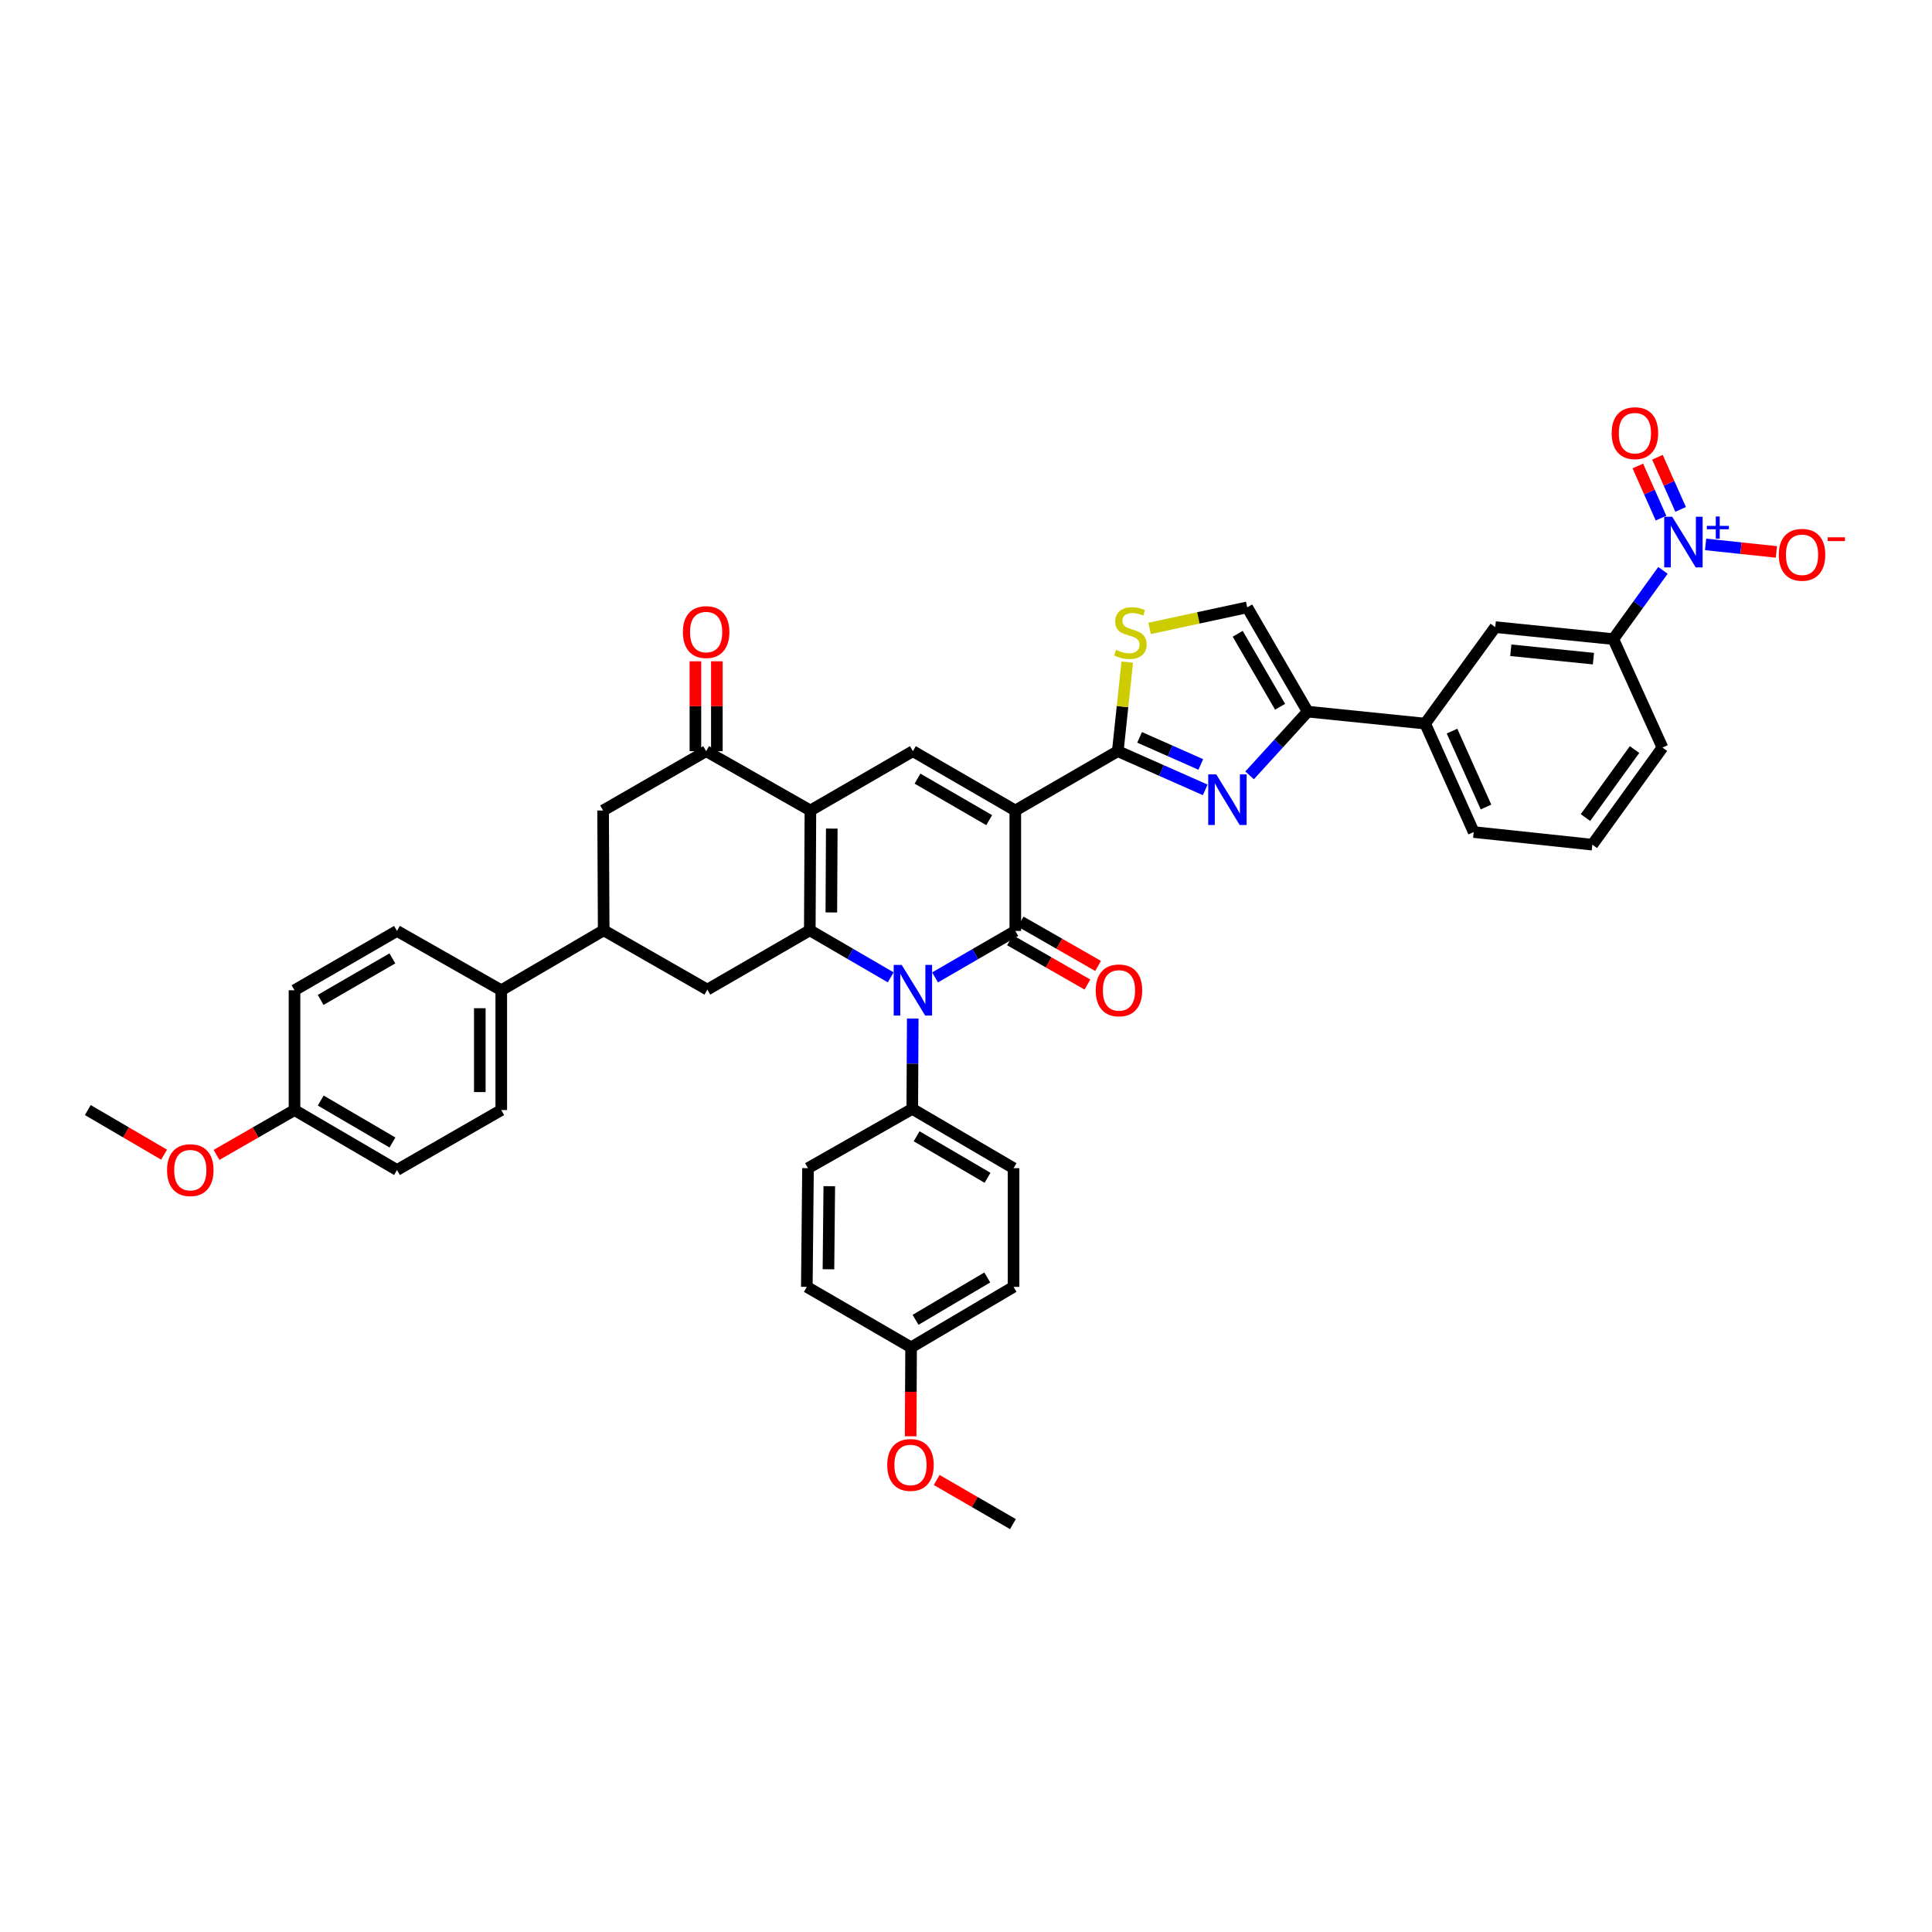 <?xml version='1.0' encoding='iso-8859-1'?>
<svg version='1.1' baseProfile='full'
              xmlns='http://www.w3.org/2000/svg'
                      xmlns:rdkit='http://www.rdkit.org/xml'
                      xmlns:xlink='http://www.w3.org/1999/xlink'
                  xml:space='preserve'
width='1000px' height='1000px' viewBox='0 0 1000 1000'>
<!-- END OF HEADER -->
<rect style='opacity:1.0;fill:#FFFFFF;stroke:none' width='1000' height='1000' x='0' y='0'> </rect>
<path class='bond-0' d='M 525.524,419.511 L 525.524,481.844' style='fill:none;fill-rule:evenodd;stroke:#000000;stroke-width:6px;stroke-linecap:butt;stroke-linejoin:miter;stroke-opacity:1' />
<path class='bond-4' d='M 525.524,419.511 L 578.567,388.804' style='fill:none;fill-rule:evenodd;stroke:#000000;stroke-width:6px;stroke-linecap:butt;stroke-linejoin:miter;stroke-opacity:1' />
<path class='bond-5' d='M 525.524,419.511 L 472.512,388.804' style='fill:none;fill-rule:evenodd;stroke:#000000;stroke-width:6px;stroke-linecap:butt;stroke-linejoin:miter;stroke-opacity:1' />
<path class='bond-5' d='M 512.007,424.513 L 474.899,403.018' style='fill:none;fill-rule:evenodd;stroke:#000000;stroke-width:6px;stroke-linecap:butt;stroke-linejoin:miter;stroke-opacity:1' />
<path class='bond-2' d='M 525.524,481.844 L 504.753,493.875' style='fill:none;fill-rule:evenodd;stroke:#000000;stroke-width:6px;stroke-linecap:butt;stroke-linejoin:miter;stroke-opacity:1' />
<path class='bond-2' d='M 504.753,493.875 L 483.981,505.907' style='fill:none;fill-rule:evenodd;stroke:#0000FF;stroke-width:6px;stroke-linecap:butt;stroke-linejoin:miter;stroke-opacity:1' />
<path class='bond-19' d='M 522.767,486.662 L 542.806,498.131' style='fill:none;fill-rule:evenodd;stroke:#000000;stroke-width:6px;stroke-linecap:butt;stroke-linejoin:miter;stroke-opacity:1' />
<path class='bond-19' d='M 542.806,498.131 L 562.846,509.6' style='fill:none;fill-rule:evenodd;stroke:#FF0000;stroke-width:6px;stroke-linecap:butt;stroke-linejoin:miter;stroke-opacity:1' />
<path class='bond-19' d='M 528.282,477.025 L 548.322,488.495' style='fill:none;fill-rule:evenodd;stroke:#000000;stroke-width:6px;stroke-linecap:butt;stroke-linejoin:miter;stroke-opacity:1' />
<path class='bond-19' d='M 548.322,488.495 L 568.361,499.964' style='fill:none;fill-rule:evenodd;stroke:#FF0000;stroke-width:6px;stroke-linecap:butt;stroke-linejoin:miter;stroke-opacity:1' />
<path class='bond-1' d='M 419.148,481.523 L 419.469,419.511' style='fill:none;fill-rule:evenodd;stroke:#000000;stroke-width:6px;stroke-linecap:butt;stroke-linejoin:miter;stroke-opacity:1' />
<path class='bond-1' d='M 430.3,472.279 L 430.524,428.87' style='fill:none;fill-rule:evenodd;stroke:#000000;stroke-width:6px;stroke-linecap:butt;stroke-linejoin:miter;stroke-opacity:1' />
<path class='bond-11' d='M 419.148,481.523 L 366.124,512.217' style='fill:none;fill-rule:evenodd;stroke:#000000;stroke-width:6px;stroke-linecap:butt;stroke-linejoin:miter;stroke-opacity:1' />
<path class='bond-41' d='M 419.148,481.523 L 440.09,493.699' style='fill:none;fill-rule:evenodd;stroke:#000000;stroke-width:6px;stroke-linecap:butt;stroke-linejoin:miter;stroke-opacity:1' />
<path class='bond-41' d='M 440.09,493.699 L 461.031,505.875' style='fill:none;fill-rule:evenodd;stroke:#0000FF;stroke-width:6px;stroke-linecap:butt;stroke-linejoin:miter;stroke-opacity:1' />
<path class='bond-16' d='M 472.436,527.188 L 472.314,550.57' style='fill:none;fill-rule:evenodd;stroke:#0000FF;stroke-width:6px;stroke-linecap:butt;stroke-linejoin:miter;stroke-opacity:1' />
<path class='bond-16' d='M 472.314,550.57 L 472.191,573.952' style='fill:none;fill-rule:evenodd;stroke:#000000;stroke-width:6px;stroke-linecap:butt;stroke-linejoin:miter;stroke-opacity:1' />
<path class='bond-3' d='M 419.469,419.511 L 472.512,388.804' style='fill:none;fill-rule:evenodd;stroke:#000000;stroke-width:6px;stroke-linecap:butt;stroke-linejoin:miter;stroke-opacity:1' />
<path class='bond-9' d='M 419.469,419.511 L 365.495,388.804' style='fill:none;fill-rule:evenodd;stroke:#000000;stroke-width:6px;stroke-linecap:butt;stroke-linejoin:miter;stroke-opacity:1' />
<path class='bond-6' d='M 578.567,388.804 L 601.195,398.821' style='fill:none;fill-rule:evenodd;stroke:#000000;stroke-width:6px;stroke-linecap:butt;stroke-linejoin:miter;stroke-opacity:1' />
<path class='bond-6' d='M 601.195,398.821 L 623.822,408.837' style='fill:none;fill-rule:evenodd;stroke:#0000FF;stroke-width:6px;stroke-linecap:butt;stroke-linejoin:miter;stroke-opacity:1' />
<path class='bond-6' d='M 589.85,381.656 L 605.689,388.667' style='fill:none;fill-rule:evenodd;stroke:#000000;stroke-width:6px;stroke-linecap:butt;stroke-linejoin:miter;stroke-opacity:1' />
<path class='bond-6' d='M 605.689,388.667 L 621.528,395.679' style='fill:none;fill-rule:evenodd;stroke:#0000FF;stroke-width:6px;stroke-linecap:butt;stroke-linejoin:miter;stroke-opacity:1' />
<path class='bond-10' d='M 578.567,388.804 L 581.014,365.757' style='fill:none;fill-rule:evenodd;stroke:#000000;stroke-width:6px;stroke-linecap:butt;stroke-linejoin:miter;stroke-opacity:1' />
<path class='bond-10' d='M 581.014,365.757 L 583.461,342.709' style='fill:none;fill-rule:evenodd;stroke:#CCCC00;stroke-width:6px;stroke-linecap:butt;stroke-linejoin:miter;stroke-opacity:1' />
<path class='bond-8' d='M 646.791,401.328 L 661.826,384.833' style='fill:none;fill-rule:evenodd;stroke:#0000FF;stroke-width:6px;stroke-linecap:butt;stroke-linejoin:miter;stroke-opacity:1' />
<path class='bond-8' d='M 661.826,384.833 L 676.862,368.337' style='fill:none;fill-rule:evenodd;stroke:#000000;stroke-width:6px;stroke-linecap:butt;stroke-linejoin:miter;stroke-opacity:1' />
<path class='bond-7' d='M 860.747,295.217 L 847.897,313.006' style='fill:none;fill-rule:evenodd;stroke:#0000FF;stroke-width:6px;stroke-linecap:butt;stroke-linejoin:miter;stroke-opacity:1' />
<path class='bond-7' d='M 847.897,313.006 L 835.047,330.796' style='fill:none;fill-rule:evenodd;stroke:#000000;stroke-width:6px;stroke-linecap:butt;stroke-linejoin:miter;stroke-opacity:1' />
<path class='bond-20' d='M 882.811,281.785 L 901.13,283.73' style='fill:none;fill-rule:evenodd;stroke:#0000FF;stroke-width:6px;stroke-linecap:butt;stroke-linejoin:miter;stroke-opacity:1' />
<path class='bond-20' d='M 901.13,283.73 L 919.448,285.675' style='fill:none;fill-rule:evenodd;stroke:#FF0000;stroke-width:6px;stroke-linecap:butt;stroke-linejoin:miter;stroke-opacity:1' />
<path class='bond-21' d='M 869.887,263.663 L 863.884,250.169' style='fill:none;fill-rule:evenodd;stroke:#0000FF;stroke-width:6px;stroke-linecap:butt;stroke-linejoin:miter;stroke-opacity:1' />
<path class='bond-21' d='M 863.884,250.169 L 857.881,236.674' style='fill:none;fill-rule:evenodd;stroke:#FF0000;stroke-width:6px;stroke-linecap:butt;stroke-linejoin:miter;stroke-opacity:1' />
<path class='bond-21' d='M 859.742,268.176 L 853.739,254.682' style='fill:none;fill-rule:evenodd;stroke:#0000FF;stroke-width:6px;stroke-linecap:butt;stroke-linejoin:miter;stroke-opacity:1' />
<path class='bond-21' d='M 853.739,254.682 L 847.736,241.187' style='fill:none;fill-rule:evenodd;stroke:#FF0000;stroke-width:6px;stroke-linecap:butt;stroke-linejoin:miter;stroke-opacity:1' />
<path class='bond-17' d='M 676.862,368.337 L 737.659,374.537' style='fill:none;fill-rule:evenodd;stroke:#000000;stroke-width:6px;stroke-linecap:butt;stroke-linejoin:miter;stroke-opacity:1' />
<path class='bond-42' d='M 676.862,368.337 L 645.545,314.369' style='fill:none;fill-rule:evenodd;stroke:#000000;stroke-width:6px;stroke-linecap:butt;stroke-linejoin:miter;stroke-opacity:1' />
<path class='bond-42' d='M 662.561,365.815 L 640.639,328.037' style='fill:none;fill-rule:evenodd;stroke:#000000;stroke-width:6px;stroke-linecap:butt;stroke-linejoin:miter;stroke-opacity:1' />
<path class='bond-15' d='M 365.495,388.804 L 312.162,419.511' style='fill:none;fill-rule:evenodd;stroke:#000000;stroke-width:6px;stroke-linecap:butt;stroke-linejoin:miter;stroke-opacity:1' />
<path class='bond-23' d='M 371.046,388.804 L 371.046,365.543' style='fill:none;fill-rule:evenodd;stroke:#000000;stroke-width:6px;stroke-linecap:butt;stroke-linejoin:miter;stroke-opacity:1' />
<path class='bond-23' d='M 371.046,365.543 L 371.046,342.282' style='fill:none;fill-rule:evenodd;stroke:#FF0000;stroke-width:6px;stroke-linecap:butt;stroke-linejoin:miter;stroke-opacity:1' />
<path class='bond-23' d='M 359.943,388.804 L 359.943,365.543' style='fill:none;fill-rule:evenodd;stroke:#000000;stroke-width:6px;stroke-linecap:butt;stroke-linejoin:miter;stroke-opacity:1' />
<path class='bond-23' d='M 359.943,365.543 L 359.943,342.282' style='fill:none;fill-rule:evenodd;stroke:#FF0000;stroke-width:6px;stroke-linecap:butt;stroke-linejoin:miter;stroke-opacity:1' />
<path class='bond-12' d='M 595.035,325.253 L 620.29,319.811' style='fill:none;fill-rule:evenodd;stroke:#CCCC00;stroke-width:6px;stroke-linecap:butt;stroke-linejoin:miter;stroke-opacity:1' />
<path class='bond-12' d='M 620.29,319.811 L 645.545,314.369' style='fill:none;fill-rule:evenodd;stroke:#000000;stroke-width:6px;stroke-linecap:butt;stroke-linejoin:miter;stroke-opacity:1' />
<path class='bond-43' d='M 366.124,512.217 L 312.47,481.523' style='fill:none;fill-rule:evenodd;stroke:#000000;stroke-width:6px;stroke-linecap:butt;stroke-linejoin:miter;stroke-opacity:1' />
<path class='bond-13' d='M 312.47,481.523 L 312.162,419.511' style='fill:none;fill-rule:evenodd;stroke:#000000;stroke-width:6px;stroke-linecap:butt;stroke-linejoin:miter;stroke-opacity:1' />
<path class='bond-22' d='M 312.47,481.523 L 259.452,512.551' style='fill:none;fill-rule:evenodd;stroke:#000000;stroke-width:6px;stroke-linecap:butt;stroke-linejoin:miter;stroke-opacity:1' />
<path class='bond-14' d='M 835.047,330.796 L 773.936,324.596' style='fill:none;fill-rule:evenodd;stroke:#000000;stroke-width:6px;stroke-linecap:butt;stroke-linejoin:miter;stroke-opacity:1' />
<path class='bond-14' d='M 824.76,340.912 L 781.982,336.573' style='fill:none;fill-rule:evenodd;stroke:#000000;stroke-width:6px;stroke-linecap:butt;stroke-linejoin:miter;stroke-opacity:1' />
<path class='bond-45' d='M 835.047,330.796 L 860.486,386.929' style='fill:none;fill-rule:evenodd;stroke:#000000;stroke-width:6px;stroke-linecap:butt;stroke-linejoin:miter;stroke-opacity:1' />
<path class='bond-24' d='M 472.191,573.952 L 524.611,604.646' style='fill:none;fill-rule:evenodd;stroke:#000000;stroke-width:6px;stroke-linecap:butt;stroke-linejoin:miter;stroke-opacity:1' />
<path class='bond-24' d='M 474.444,588.138 L 511.138,609.624' style='fill:none;fill-rule:evenodd;stroke:#000000;stroke-width:6px;stroke-linecap:butt;stroke-linejoin:miter;stroke-opacity:1' />
<path class='bond-25' d='M 472.191,573.952 L 418.223,604.646' style='fill:none;fill-rule:evenodd;stroke:#000000;stroke-width:6px;stroke-linecap:butt;stroke-linejoin:miter;stroke-opacity:1' />
<path class='bond-18' d='M 737.659,374.537 L 773.936,324.596' style='fill:none;fill-rule:evenodd;stroke:#000000;stroke-width:6px;stroke-linecap:butt;stroke-linejoin:miter;stroke-opacity:1' />
<path class='bond-37' d='M 737.659,374.537 L 762.789,430.67' style='fill:none;fill-rule:evenodd;stroke:#000000;stroke-width:6px;stroke-linecap:butt;stroke-linejoin:miter;stroke-opacity:1' />
<path class='bond-37' d='M 751.563,378.42 L 769.154,417.713' style='fill:none;fill-rule:evenodd;stroke:#000000;stroke-width:6px;stroke-linecap:butt;stroke-linejoin:miter;stroke-opacity:1' />
<path class='bond-26' d='M 259.452,512.551 L 259.452,574.562' style='fill:none;fill-rule:evenodd;stroke:#000000;stroke-width:6px;stroke-linecap:butt;stroke-linejoin:miter;stroke-opacity:1' />
<path class='bond-26' d='M 248.349,521.852 L 248.349,565.261' style='fill:none;fill-rule:evenodd;stroke:#000000;stroke-width:6px;stroke-linecap:butt;stroke-linejoin:miter;stroke-opacity:1' />
<path class='bond-27' d='M 259.452,512.551 L 205.484,481.844' style='fill:none;fill-rule:evenodd;stroke:#000000;stroke-width:6px;stroke-linecap:butt;stroke-linejoin:miter;stroke-opacity:1' />
<path class='bond-31' d='M 524.611,604.646 L 524.611,666.078' style='fill:none;fill-rule:evenodd;stroke:#000000;stroke-width:6px;stroke-linecap:butt;stroke-linejoin:miter;stroke-opacity:1' />
<path class='bond-33' d='M 418.223,604.646 L 417.612,666.078' style='fill:none;fill-rule:evenodd;stroke:#000000;stroke-width:6px;stroke-linecap:butt;stroke-linejoin:miter;stroke-opacity:1' />
<path class='bond-33' d='M 429.234,613.971 L 428.807,656.974' style='fill:none;fill-rule:evenodd;stroke:#000000;stroke-width:6px;stroke-linecap:butt;stroke-linejoin:miter;stroke-opacity:1' />
<path class='bond-30' d='M 259.452,574.562 L 205.484,605.59' style='fill:none;fill-rule:evenodd;stroke:#000000;stroke-width:6px;stroke-linecap:butt;stroke-linejoin:miter;stroke-opacity:1' />
<path class='bond-32' d='M 205.484,481.844 L 152.441,512.551' style='fill:none;fill-rule:evenodd;stroke:#000000;stroke-width:6px;stroke-linecap:butt;stroke-linejoin:miter;stroke-opacity:1' />
<path class='bond-32' d='M 203.09,496.059 L 165.96,517.554' style='fill:none;fill-rule:evenodd;stroke:#000000;stroke-width:6px;stroke-linecap:butt;stroke-linejoin:miter;stroke-opacity:1' />
<path class='bond-28' d='M 152.441,574.562 L 152.441,512.551' style='fill:none;fill-rule:evenodd;stroke:#000000;stroke-width:6px;stroke-linecap:butt;stroke-linejoin:miter;stroke-opacity:1' />
<path class='bond-34' d='M 152.441,574.562 L 132.261,586.17' style='fill:none;fill-rule:evenodd;stroke:#000000;stroke-width:6px;stroke-linecap:butt;stroke-linejoin:miter;stroke-opacity:1' />
<path class='bond-34' d='M 132.261,586.17 L 112.082,597.777' style='fill:none;fill-rule:evenodd;stroke:#FF0000;stroke-width:6px;stroke-linecap:butt;stroke-linejoin:miter;stroke-opacity:1' />
<path class='bond-46' d='M 152.441,574.562 L 205.484,605.59' style='fill:none;fill-rule:evenodd;stroke:#000000;stroke-width:6px;stroke-linecap:butt;stroke-linejoin:miter;stroke-opacity:1' />
<path class='bond-46' d='M 166.004,569.633 L 203.134,591.352' style='fill:none;fill-rule:evenodd;stroke:#000000;stroke-width:6px;stroke-linecap:butt;stroke-linejoin:miter;stroke-opacity:1' />
<path class='bond-29' d='M 471.581,697.396 L 417.612,666.078' style='fill:none;fill-rule:evenodd;stroke:#000000;stroke-width:6px;stroke-linecap:butt;stroke-linejoin:miter;stroke-opacity:1' />
<path class='bond-35' d='M 471.581,697.396 L 471.462,720.406' style='fill:none;fill-rule:evenodd;stroke:#000000;stroke-width:6px;stroke-linecap:butt;stroke-linejoin:miter;stroke-opacity:1' />
<path class='bond-35' d='M 471.462,720.406 L 471.343,743.417' style='fill:none;fill-rule:evenodd;stroke:#FF0000;stroke-width:6px;stroke-linecap:butt;stroke-linejoin:miter;stroke-opacity:1' />
<path class='bond-44' d='M 471.581,697.396 L 524.611,666.078' style='fill:none;fill-rule:evenodd;stroke:#000000;stroke-width:6px;stroke-linecap:butt;stroke-linejoin:miter;stroke-opacity:1' />
<path class='bond-44' d='M 473.889,683.138 L 511.011,661.215' style='fill:none;fill-rule:evenodd;stroke:#000000;stroke-width:6px;stroke-linecap:butt;stroke-linejoin:miter;stroke-opacity:1' />
<path class='bond-39' d='M 84.933,597.655 L 65.194,586.109' style='fill:none;fill-rule:evenodd;stroke:#FF0000;stroke-width:6px;stroke-linecap:butt;stroke-linejoin:miter;stroke-opacity:1' />
<path class='bond-39' d='M 65.194,586.109 L 45.455,574.562' style='fill:none;fill-rule:evenodd;stroke:#000000;stroke-width:6px;stroke-linecap:butt;stroke-linejoin:miter;stroke-opacity:1' />
<path class='bond-40' d='M 484.826,766.036 L 504.558,777.458' style='fill:none;fill-rule:evenodd;stroke:#FF0000;stroke-width:6px;stroke-linecap:butt;stroke-linejoin:miter;stroke-opacity:1' />
<path class='bond-40' d='M 504.558,777.458 L 524.291,788.881' style='fill:none;fill-rule:evenodd;stroke:#000000;stroke-width:6px;stroke-linecap:butt;stroke-linejoin:miter;stroke-opacity:1' />
<path class='bond-36' d='M 860.486,386.929 L 824.197,437.202' style='fill:none;fill-rule:evenodd;stroke:#000000;stroke-width:6px;stroke-linecap:butt;stroke-linejoin:miter;stroke-opacity:1' />
<path class='bond-36' d='M 846.04,387.971 L 820.637,423.163' style='fill:none;fill-rule:evenodd;stroke:#000000;stroke-width:6px;stroke-linecap:butt;stroke-linejoin:miter;stroke-opacity:1' />
<path class='bond-38' d='M 762.789,430.67 L 824.197,437.202' style='fill:none;fill-rule:evenodd;stroke:#000000;stroke-width:6px;stroke-linecap:butt;stroke-linejoin:miter;stroke-opacity:1' />
<path  class='atom-3' d='M 466.72 499.449
L 475.306 513.328
Q 476.158 514.697, 477.527 517.177
Q 478.897 519.657, 478.971 519.805
L 478.971 499.449
L 482.45 499.449
L 482.45 525.652
L 478.86 525.652
L 469.644 510.478
Q 468.57 508.701, 467.423 506.666
Q 466.313 504.63, 465.98 504.001
L 465.98 525.652
L 462.575 525.652
L 462.575 499.449
L 466.72 499.449
' fill='#0000FF'/>
<path  class='atom-7' d='M 629.519 400.821
L 638.105 414.7
Q 638.957 416.069, 640.326 418.549
Q 641.696 421.029, 641.77 421.177
L 641.77 400.821
L 645.249 400.821
L 645.249 427.024
L 641.659 427.024
L 632.443 411.85
Q 631.369 410.073, 630.222 408.038
Q 629.112 406.002, 628.779 405.373
L 628.779 427.024
L 625.374 427.024
L 625.374 400.821
L 629.519 400.821
' fill='#0000FF'/>
<path  class='atom-8' d='M 865.538 267.464
L 874.125 281.343
Q 874.976 282.712, 876.345 285.192
Q 877.715 287.672, 877.789 287.82
L 877.789 267.464
L 881.268 267.464
L 881.268 293.668
L 877.678 293.668
L 868.462 278.493
Q 867.389 276.716, 866.241 274.681
Q 865.131 272.645, 864.798 272.016
L 864.798 293.668
L 861.393 293.668
L 861.393 267.464
L 865.538 267.464
' fill='#0000FF'/>
<path  class='atom-8' d='M 883.466 272.187
L 888.083 272.187
L 888.083 267.326
L 890.135 267.326
L 890.135 272.187
L 894.874 272.187
L 894.874 273.946
L 890.135 273.946
L 890.135 278.831
L 888.083 278.831
L 888.083 273.946
L 883.466 273.946
L 883.466 272.187
' fill='#0000FF'/>
<path  class='atom-11' d='M 577.685 336.391
Q 577.981 336.502, 579.202 337.02
Q 580.424 337.538, 581.756 337.871
Q 583.126 338.167, 584.458 338.167
Q 586.938 338.167, 588.381 336.983
Q 589.825 335.761, 589.825 333.652
Q 589.825 332.208, 589.084 331.32
Q 588.381 330.432, 587.271 329.951
Q 586.161 329.469, 584.31 328.914
Q 581.978 328.211, 580.572 327.545
Q 579.202 326.879, 578.203 325.472
Q 577.241 324.066, 577.241 321.697
Q 577.241 318.403, 579.462 316.368
Q 581.719 314.332, 586.161 314.332
Q 589.195 314.332, 592.637 315.775
L 591.786 318.625
Q 588.64 317.33, 586.272 317.33
Q 583.718 317.33, 582.311 318.403
Q 580.905 319.44, 580.942 321.253
Q 580.942 322.659, 581.645 323.511
Q 582.385 324.362, 583.422 324.843
Q 584.495 325.324, 586.272 325.879
Q 588.64 326.62, 590.047 327.36
Q 591.453 328.1, 592.452 329.618
Q 593.489 331.098, 593.489 333.652
Q 593.489 337.279, 591.046 339.24
Q 588.64 341.165, 584.606 341.165
Q 582.274 341.165, 580.498 340.647
Q 578.758 340.166, 576.686 339.314
L 577.685 336.391
' fill='#CCCC00'/>
<path  class='atom-20' d='M 567.149 512.625
Q 567.149 506.333, 570.258 502.817
Q 573.367 499.301, 579.178 499.301
Q 584.989 499.301, 588.097 502.817
Q 591.206 506.333, 591.206 512.625
Q 591.206 518.99, 588.06 522.618
Q 584.915 526.208, 579.178 526.208
Q 573.404 526.208, 570.258 522.618
Q 567.149 519.027, 567.149 512.625
M 579.178 523.247
Q 583.175 523.247, 585.322 520.582
Q 587.505 517.88, 587.505 512.625
Q 587.505 507.48, 585.322 504.889
Q 583.175 502.262, 579.178 502.262
Q 575.181 502.262, 572.997 504.852
Q 570.85 507.443, 570.85 512.625
Q 570.85 517.917, 572.997 520.582
Q 575.181 523.247, 579.178 523.247
' fill='#FF0000'/>
<path  class='atom-21' d='M 920.703 287.16
Q 920.703 280.868, 923.812 277.352
Q 926.921 273.836, 932.732 273.836
Q 938.542 273.836, 941.651 277.352
Q 944.76 280.868, 944.76 287.16
Q 944.76 293.526, 941.614 297.153
Q 938.468 300.743, 932.732 300.743
Q 926.958 300.743, 923.812 297.153
Q 920.703 293.563, 920.703 287.16
M 932.732 297.782
Q 936.729 297.782, 938.875 295.117
Q 941.059 292.415, 941.059 287.16
Q 941.059 282.015, 938.875 279.424
Q 936.729 276.797, 932.732 276.797
Q 928.734 276.797, 926.551 279.387
Q 924.404 281.978, 924.404 287.16
Q 924.404 292.452, 926.551 295.117
Q 928.734 297.782, 932.732 297.782
' fill='#FF0000'/>
<path  class='atom-21' d='M 945.981 278.113
L 954.946 278.113
L 954.946 280.067
L 945.981 280.067
L 945.981 278.113
' fill='#FF0000'/>
<path  class='atom-22' d='M 834.196 224.204
Q 834.196 217.912, 837.305 214.396
Q 840.414 210.88, 846.225 210.88
Q 852.035 210.88, 855.144 214.396
Q 858.253 217.912, 858.253 224.204
Q 858.253 230.57, 855.107 234.197
Q 851.961 237.787, 846.225 237.787
Q 840.451 237.787, 837.305 234.197
Q 834.196 230.607, 834.196 224.204
M 846.225 234.826
Q 850.222 234.826, 852.368 232.161
Q 854.552 229.46, 854.552 224.204
Q 854.552 219.06, 852.368 216.469
Q 850.222 213.841, 846.225 213.841
Q 842.227 213.841, 840.044 216.432
Q 837.897 219.022, 837.897 224.204
Q 837.897 229.497, 840.044 232.161
Q 842.227 234.826, 846.225 234.826
' fill='#FF0000'/>
<path  class='atom-24' d='M 353.466 327.156
Q 353.466 320.864, 356.575 317.348
Q 359.684 313.832, 365.495 313.832
Q 371.306 313.832, 374.414 317.348
Q 377.523 320.864, 377.523 327.156
Q 377.523 333.522, 374.377 337.149
Q 371.232 340.739, 365.495 340.739
Q 359.721 340.739, 356.575 337.149
Q 353.466 333.559, 353.466 327.156
M 365.495 337.778
Q 369.492 337.778, 371.639 335.114
Q 373.822 332.412, 373.822 327.156
Q 373.822 322.012, 371.639 319.421
Q 369.492 316.793, 365.495 316.793
Q 361.498 316.793, 359.314 319.384
Q 357.167 321.975, 357.167 327.156
Q 357.167 332.449, 359.314 335.114
Q 361.498 337.778, 365.495 337.778
' fill='#FF0000'/>
<path  class='atom-35' d='M 86.469 605.664
Q 86.469 599.372, 89.578 595.856
Q 92.687 592.34, 98.498 592.34
Q 104.308 592.34, 107.417 595.856
Q 110.526 599.372, 110.526 605.664
Q 110.526 612.03, 107.38 615.657
Q 104.234 619.247, 98.498 619.247
Q 92.724 619.247, 89.578 615.657
Q 86.469 612.067, 86.469 605.664
M 98.498 616.286
Q 102.495 616.286, 104.641 613.621
Q 106.825 610.92, 106.825 605.664
Q 106.825 600.52, 104.641 597.929
Q 102.495 595.301, 98.498 595.301
Q 94.5 595.301, 92.317 597.892
Q 90.17 600.483, 90.17 605.664
Q 90.17 610.957, 92.317 613.621
Q 94.5 616.286, 98.498 616.286
' fill='#FF0000'/>
<path  class='atom-36' d='M 459.238 758.26
Q 459.238 751.969, 462.346 748.452
Q 465.455 744.936, 471.266 744.936
Q 477.077 744.936, 480.186 748.452
Q 483.295 751.969, 483.295 758.26
Q 483.295 764.626, 480.149 768.253
Q 477.003 771.843, 471.266 771.843
Q 465.492 771.843, 462.346 768.253
Q 459.238 764.663, 459.238 758.26
M 471.266 768.883
Q 475.263 768.883, 477.41 766.218
Q 479.594 763.516, 479.594 758.26
Q 479.594 753.116, 477.41 750.525
Q 475.263 747.897, 471.266 747.897
Q 467.269 747.897, 465.085 750.488
Q 462.939 753.079, 462.939 758.26
Q 462.939 763.553, 465.085 766.218
Q 467.269 768.883, 471.266 768.883
' fill='#FF0000'/>
</svg>
